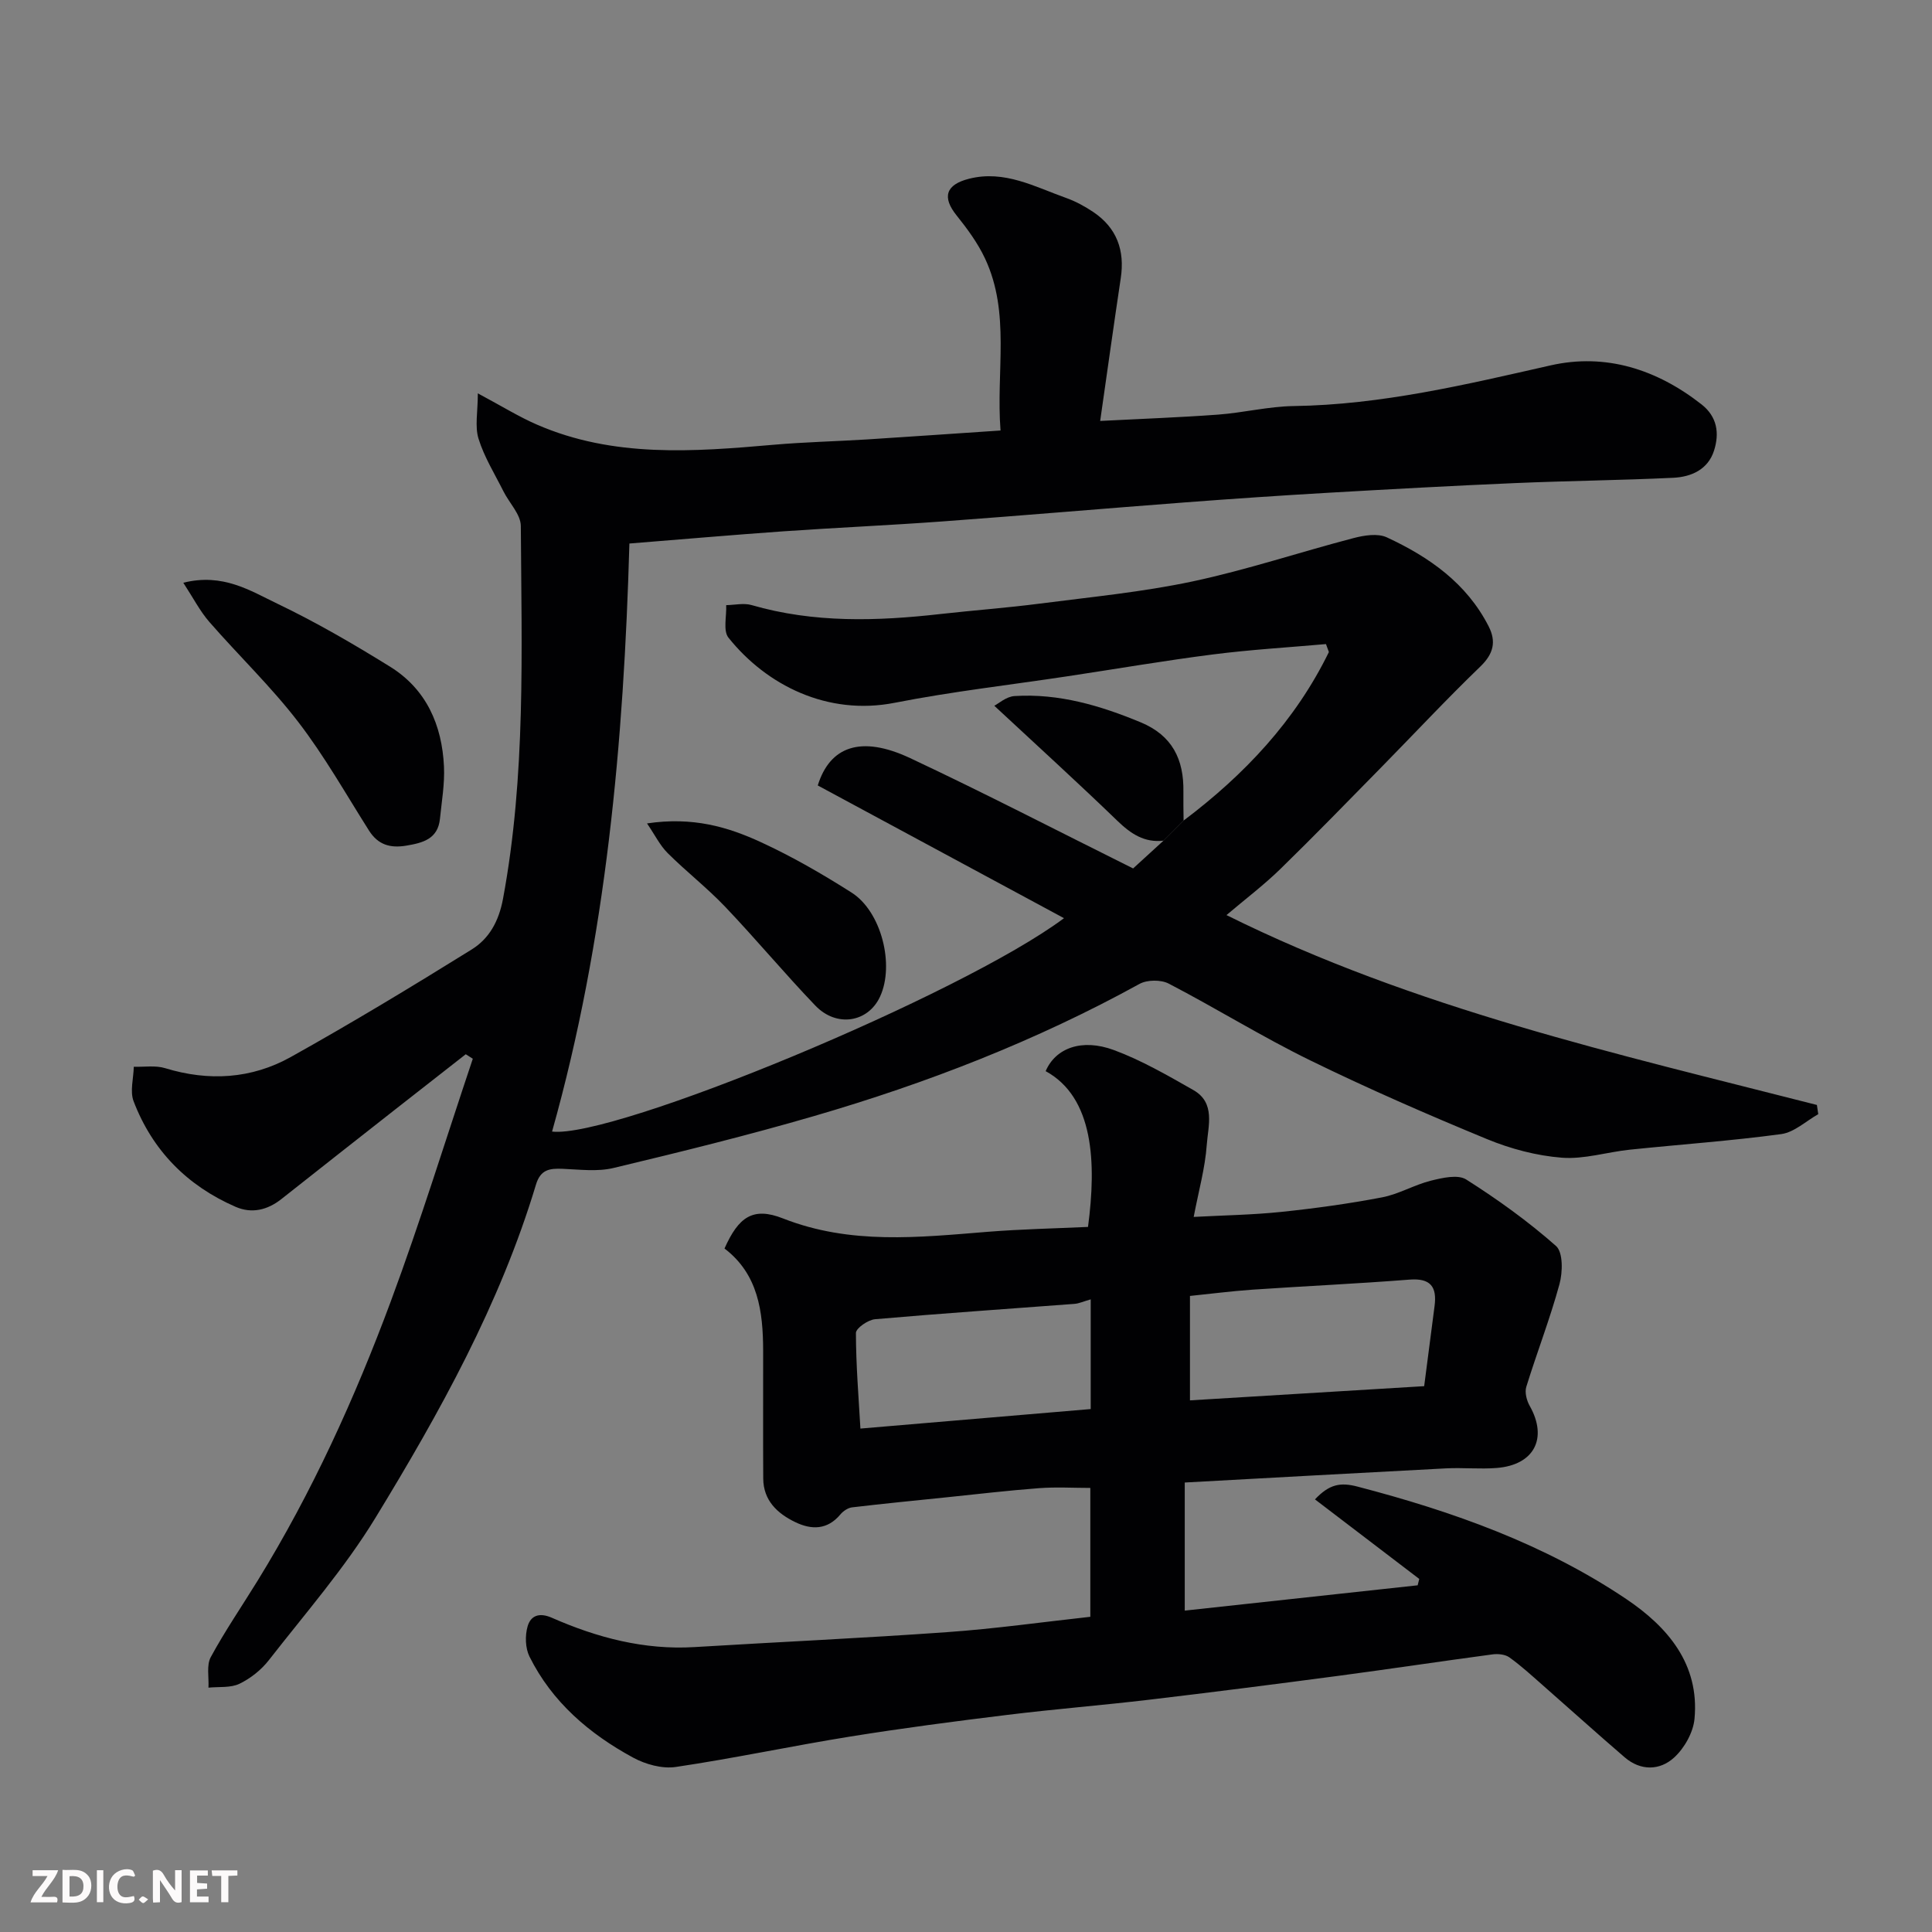 <svg enable-background="new 0 0 400 400" viewBox="0 0 400 400" xmlns="http://www.w3.org/2000/svg"><rect x="0" y="0" width="400" height="400" fill="#808080" stroke="none"/><path d="m245.05 169.89c12.59-9.48 23.14-20.67 30.08-34.89-.2-.55-.4-1.1-.6-1.65-7.79.69-15.61 1.15-23.36 2.14-10.05 1.28-20.04 3-30.06 4.51-11.96 1.81-24 3.17-35.85 5.5-13.92 2.74-26.57-3.63-34.44-13.48-1.15-1.44-.36-4.45-.47-6.73 1.75-.03 3.63-.48 5.24-.02 12.93 3.75 26.02 3.34 39.18 1.85 6.85-.77 13.74-1.27 20.58-2.16 10.54-1.36 21.17-2.38 31.54-4.58 11.25-2.39 22.22-6.07 33.37-8.98 2.18-.57 4.98-1.02 6.86-.15 8.76 4.06 16.53 9.49 21.09 18.43 1.6 3.14 1.02 5.67-1.7 8.3-7 6.75-13.64 13.86-20.45 20.8-6.97 7.09-13.89 14.23-21.01 21.17-3.4 3.31-7.21 6.19-11.12 9.51 38.98 19.36 80.82 28.72 122.24 39.31.09.64.19 1.28.28 1.91-2.54 1.43-4.97 3.75-7.65 4.12-10.41 1.41-20.91 2.14-31.37 3.23-4.71.49-9.45 2.02-14.07 1.66-5.24-.41-10.59-1.83-15.47-3.84-12.36-5.1-24.63-10.45-36.64-16.32-9.96-4.87-19.42-10.76-29.27-15.88-1.61-.84-4.47-.82-6.06.06-21.38 11.77-43.99 20.55-67.35 27.35-13.73 4-27.64 7.43-41.56 10.76-3.34.8-7.02.31-10.53.17-2.67-.11-4.57.12-5.52 3.29-7.44 24.73-19.91 47.14-33.24 68.99-6.36 10.42-14.51 19.76-22.05 29.44-1.57 2.02-3.8 3.79-6.1 4.9-1.84.88-4.25.58-6.41.8.12-2.12-.44-4.62.47-6.31 2.95-5.44 6.46-10.56 9.71-15.84 11.26-18.28 20.11-37.75 27.56-57.8 6.15-16.57 11.36-33.49 16.99-50.26-.49-.31-.97-.62-1.46-.93-4.88 3.81-9.76 7.62-14.63 11.45-7.86 6.17-15.71 12.34-23.55 18.54-2.89 2.28-6.14 3.05-9.47 1.6-10.02-4.36-17.22-11.65-21.12-21.86-.79-2.07-.01-4.74.04-7.14 2.17.07 4.48-.32 6.48.29 9.04 2.77 17.89 2.23 26.03-2.31 12.67-7.07 25.1-14.59 37.43-22.25 3.63-2.25 5.63-5.83 6.5-10.49 4.76-25.58 3.84-51.41 3.69-77.19-.01-2.4-2.38-4.76-3.59-7.17-1.8-3.6-3.98-7.09-5.16-10.89-.8-2.56-.15-5.57-.15-9.41 5.07 2.71 8.52 4.86 12.21 6.46 15.86 6.91 32.46 5.63 49.07 4.18 6.42-.56 12.87-.7 19.3-1.1 9.01-.57 18.01-1.21 27.64-1.85-.96-12.27 2.1-24.29-3.21-35.61-1.5-3.2-3.67-6.15-5.89-8.92-3.04-3.78-2.26-6.38 2.61-7.6 7.31-1.84 13.58 1.67 20.06 3.98 1.98.7 3.89 1.75 5.64 2.92 4.87 3.28 6.55 7.94 5.68 13.7-1.43 9.53-2.76 19.08-4.26 29.55 8.45-.44 16.45-.72 24.43-1.31 5.22-.39 10.4-1.69 15.62-1.77 18.16-.26 35.62-4.44 53.19-8.42 11.43-2.59 22.01.82 31.27 8.08 3.27 2.57 3.72 6 2.58 9.57-1.25 3.92-4.72 5.44-8.43 5.62-10.92.52-21.87.63-32.8 1.1-12.87.55-25.74 1.26-38.61 2-9.87.57-19.74 1.24-29.61 1.99-16.74 1.27-33.47 2.71-50.22 3.94-11.02.81-22.07 1.29-33.1 2.06-10.5.74-20.99 1.66-31.79 2.52-1.16 41.01-4.8 81.9-16.01 121.75 12.79 1.5 84.73-28.3 105.99-44.18-17.14-9.24-34.01-18.33-50.98-27.48 2.49-8.04 8.88-10.47 19.13-5.66 15.36 7.21 30.44 15.03 46.16 22.84 1.82-1.66 4.07-3.72 6.31-5.77 1.37-1.37 2.75-2.75 4.14-4.14z" fill="#010103"/><path d="m225.74 334.74c0-8.72 0-17.33 0-26.68-3.48 0-7.07-.22-10.63.05-6.38.48-12.74 1.23-19.11 1.89-6.53.67-13.06 1.31-19.57 2.08-.87.1-1.86.77-2.44 1.47-2.7 3.23-5.99 3.21-9.34 1.59-3.71-1.79-6.6-4.48-6.63-9.02-.06-8.83 0-17.66-.02-26.49-.02-8.08-1.01-15.82-8-21.14 2.9-6.52 5.88-8.68 12.1-6.23 13.98 5.5 28.14 3.92 42.42 2.77 6.91-.55 13.85-.69 20.74-1.01 1.77-13.33 1.19-26.81-8.77-32.25 2.03-4.74 7.43-6.85 14.15-4.36 5.72 2.12 11.11 5.25 16.44 8.28 4.62 2.63 3.05 7.42 2.77 11.31-.34 4.83-1.69 9.59-2.71 14.95 6.12-.33 12.16-.42 18.14-1.04 6.98-.73 13.96-1.69 20.86-3.01 3.46-.66 6.66-2.59 10.1-3.45 2.37-.59 5.6-1.34 7.32-.25 6.51 4.13 12.83 8.67 18.6 13.77 1.48 1.31 1.39 5.44.71 7.91-1.96 7.18-4.67 14.14-6.87 21.26-.35 1.15.08 2.83.72 3.95 3.77 6.69.93 12.23-6.87 12.84-3.48.27-7-.1-10.49.08-17.94.93-35.88 1.94-54.07 2.93v26.52c16.29-1.77 32.26-3.5 48.22-5.24.11-.44.22-.88.33-1.32-7.09-5.41-14.17-10.81-21.59-16.47 2.98-3.15 5.25-3.58 8.83-2.64 19.67 5.13 38.66 11.88 55.6 23.26 8.55 5.75 15.22 13.46 14.15 24.82-.27 2.83-2.1 6.08-4.23 8.02-2.95 2.69-6.91 2.79-10.22-.05-5.75-4.94-11.37-10.02-17.07-15.02-2.22-1.95-4.41-3.96-6.81-5.68-.87-.62-2.34-.77-3.47-.62-10.69 1.43-21.36 3.04-32.05 4.46-12.98 1.72-25.97 3.38-38.98 4.92-9.78 1.16-19.6 1.94-29.37 3.14-10.88 1.33-21.75 2.75-32.57 4.49-12.07 1.94-24.05 4.51-36.14 6.3-2.82.42-6.29-.54-8.87-1.95-9.05-4.92-16.75-11.49-21.43-20.91-.87-1.76-.94-4.35-.38-6.27.63-2.15 2.34-2.94 5.04-1.75 9.37 4.12 19.12 6.69 29.52 6.06 17.46-1.06 34.94-1.85 52.38-3.1 9.8-.69 19.54-2.07 29.56-3.17zm69.12-47.75c.73-5.67 1.43-11.12 2.15-16.58.52-3.97-.8-5.82-5.18-5.48-10.82.85-21.67 1.34-32.49 2.08-4.36.3-8.71.87-12.97 1.3v21.62c16.23-.97 32.12-1.94 48.49-2.94zm-69.04-17.97c-1.48.42-2.39.85-3.33.93-13.78 1.05-27.56 1.97-41.32 3.18-1.46.13-3.96 1.86-3.96 2.85.01 6.65.56 13.29.93 19.79 16.35-1.39 31.99-2.71 47.68-4.04 0-7.71 0-14.99 0-22.71z" fill="#010103"/><path d="m37.95 120.65c8.21-2.05 13.85 1.65 19.44 4.32 8.04 3.85 15.79 8.36 23.37 13.06 7.51 4.66 10.76 12.08 11.16 20.67.17 3.58-.47 7.21-.83 10.8-.42 4.19-3.5 5-6.96 5.58-3.34.56-5.86-.16-7.74-3.13-4.79-7.57-9.22-15.43-14.66-22.5-5.61-7.3-12.33-13.73-18.4-20.7-1.93-2.22-3.31-4.93-5.38-8.1z" fill="#010103"/><path d="m133.96 170.48c9.49-1.42 16.74.73 23.57 3.88 6.49 2.99 12.74 6.6 18.78 10.44 6.18 3.93 8.93 14.97 5.9 21.53-2.47 5.36-9 6.46-13.41 1.86-6.38-6.65-12.29-13.76-18.65-20.44-3.74-3.93-8.08-7.3-11.93-11.14-1.57-1.56-2.59-3.68-4.26-6.13z" fill="#010103"/><path d="m245.05 169.89c-1.38 1.39-2.77 2.77-4.15 4.16-3.98.46-6.77-1.42-9.55-4.1-8.13-7.86-16.51-15.47-25.49-23.83.84-.42 2.47-1.91 4.2-2.01 9.16-.57 17.72 1.96 26.11 5.44 6.55 2.72 8.95 7.68 8.84 14.36-.03 1.99.02 3.99.04 5.98z" fill="#010103"/><g fill="#fcfafa"><path d="m37.59 393.81c-.92.31-1.52.05-2-.78-.7-1.2-1.52-2.34-2.47-3.78v4.59c-.55.03-.95.05-1.41.07-.03-.37-.06-.64-.06-.91 0-1.91 0-3.81 0-5.7 1.13-.41 1.77-.03 2.29.91.62 1.11 1.38 2.14 2.31 3.19v-4.2h1.35v6.61z"/><path d="m12.94 393.88v-6.75c1.9.19 3.93-.54 5.37 1.29.8 1.01.78 2.88.03 3.97-1.37 1.97-3.4 1.51-5.4 1.49m1.45-1.22c2.04.12 2.92-.58 2.89-2.21-.03-1.51-.98-2.19-2.89-2z"/><path d="m11.81 393.87h-5.49c.68-2.18 2.47-3.48 3.51-5.45h-3.08v-1.21h5.29c-.71 2.13-2.44 3.48-3.47 5.51.86 0 1.63.04 2.39-.01.79-.05 1.14.21.85 1.16"/><path d="m39.33 393.86v-6.61h3.7v1.07h-2.22v1.52c.68.04 1.34.09 2.07.13v1.07c-.72.05-1.38.09-2.1.14v1.48h2.4v1.19h-3.84z"/><path d="m27.71 388.56c-1.15-.3-2.46-.61-3.1.64-.37.73-.41 1.93-.06 2.67.63 1.35 1.99.93 3.17.68.35.94-.01 1.32-.93 1.46-1.62.25-3.05-.27-3.76-1.48-.73-1.24-.6-3.03.31-4.17.88-1.11 2.71-1.7 4-1.16.32.13.44.74.65 1.12-.1.08-.19.16-.28.24"/><path d="m49.15 387.24v1.07c-.59.02-1.17.05-1.87.08v5.44h-1.48v-5.44h-1.85c-.05-.4-.08-.73-.13-1.15z"/><path d="m20.06 387.21h1.33v6.62h-1.33z"/><path d="m30.68 393.25c-.49.38-.8.79-1.05.76-.32-.05-.6-.45-.9-.7.26-.24.51-.64.8-.67.29-.04.62.3 1.15.61"/></g></svg>